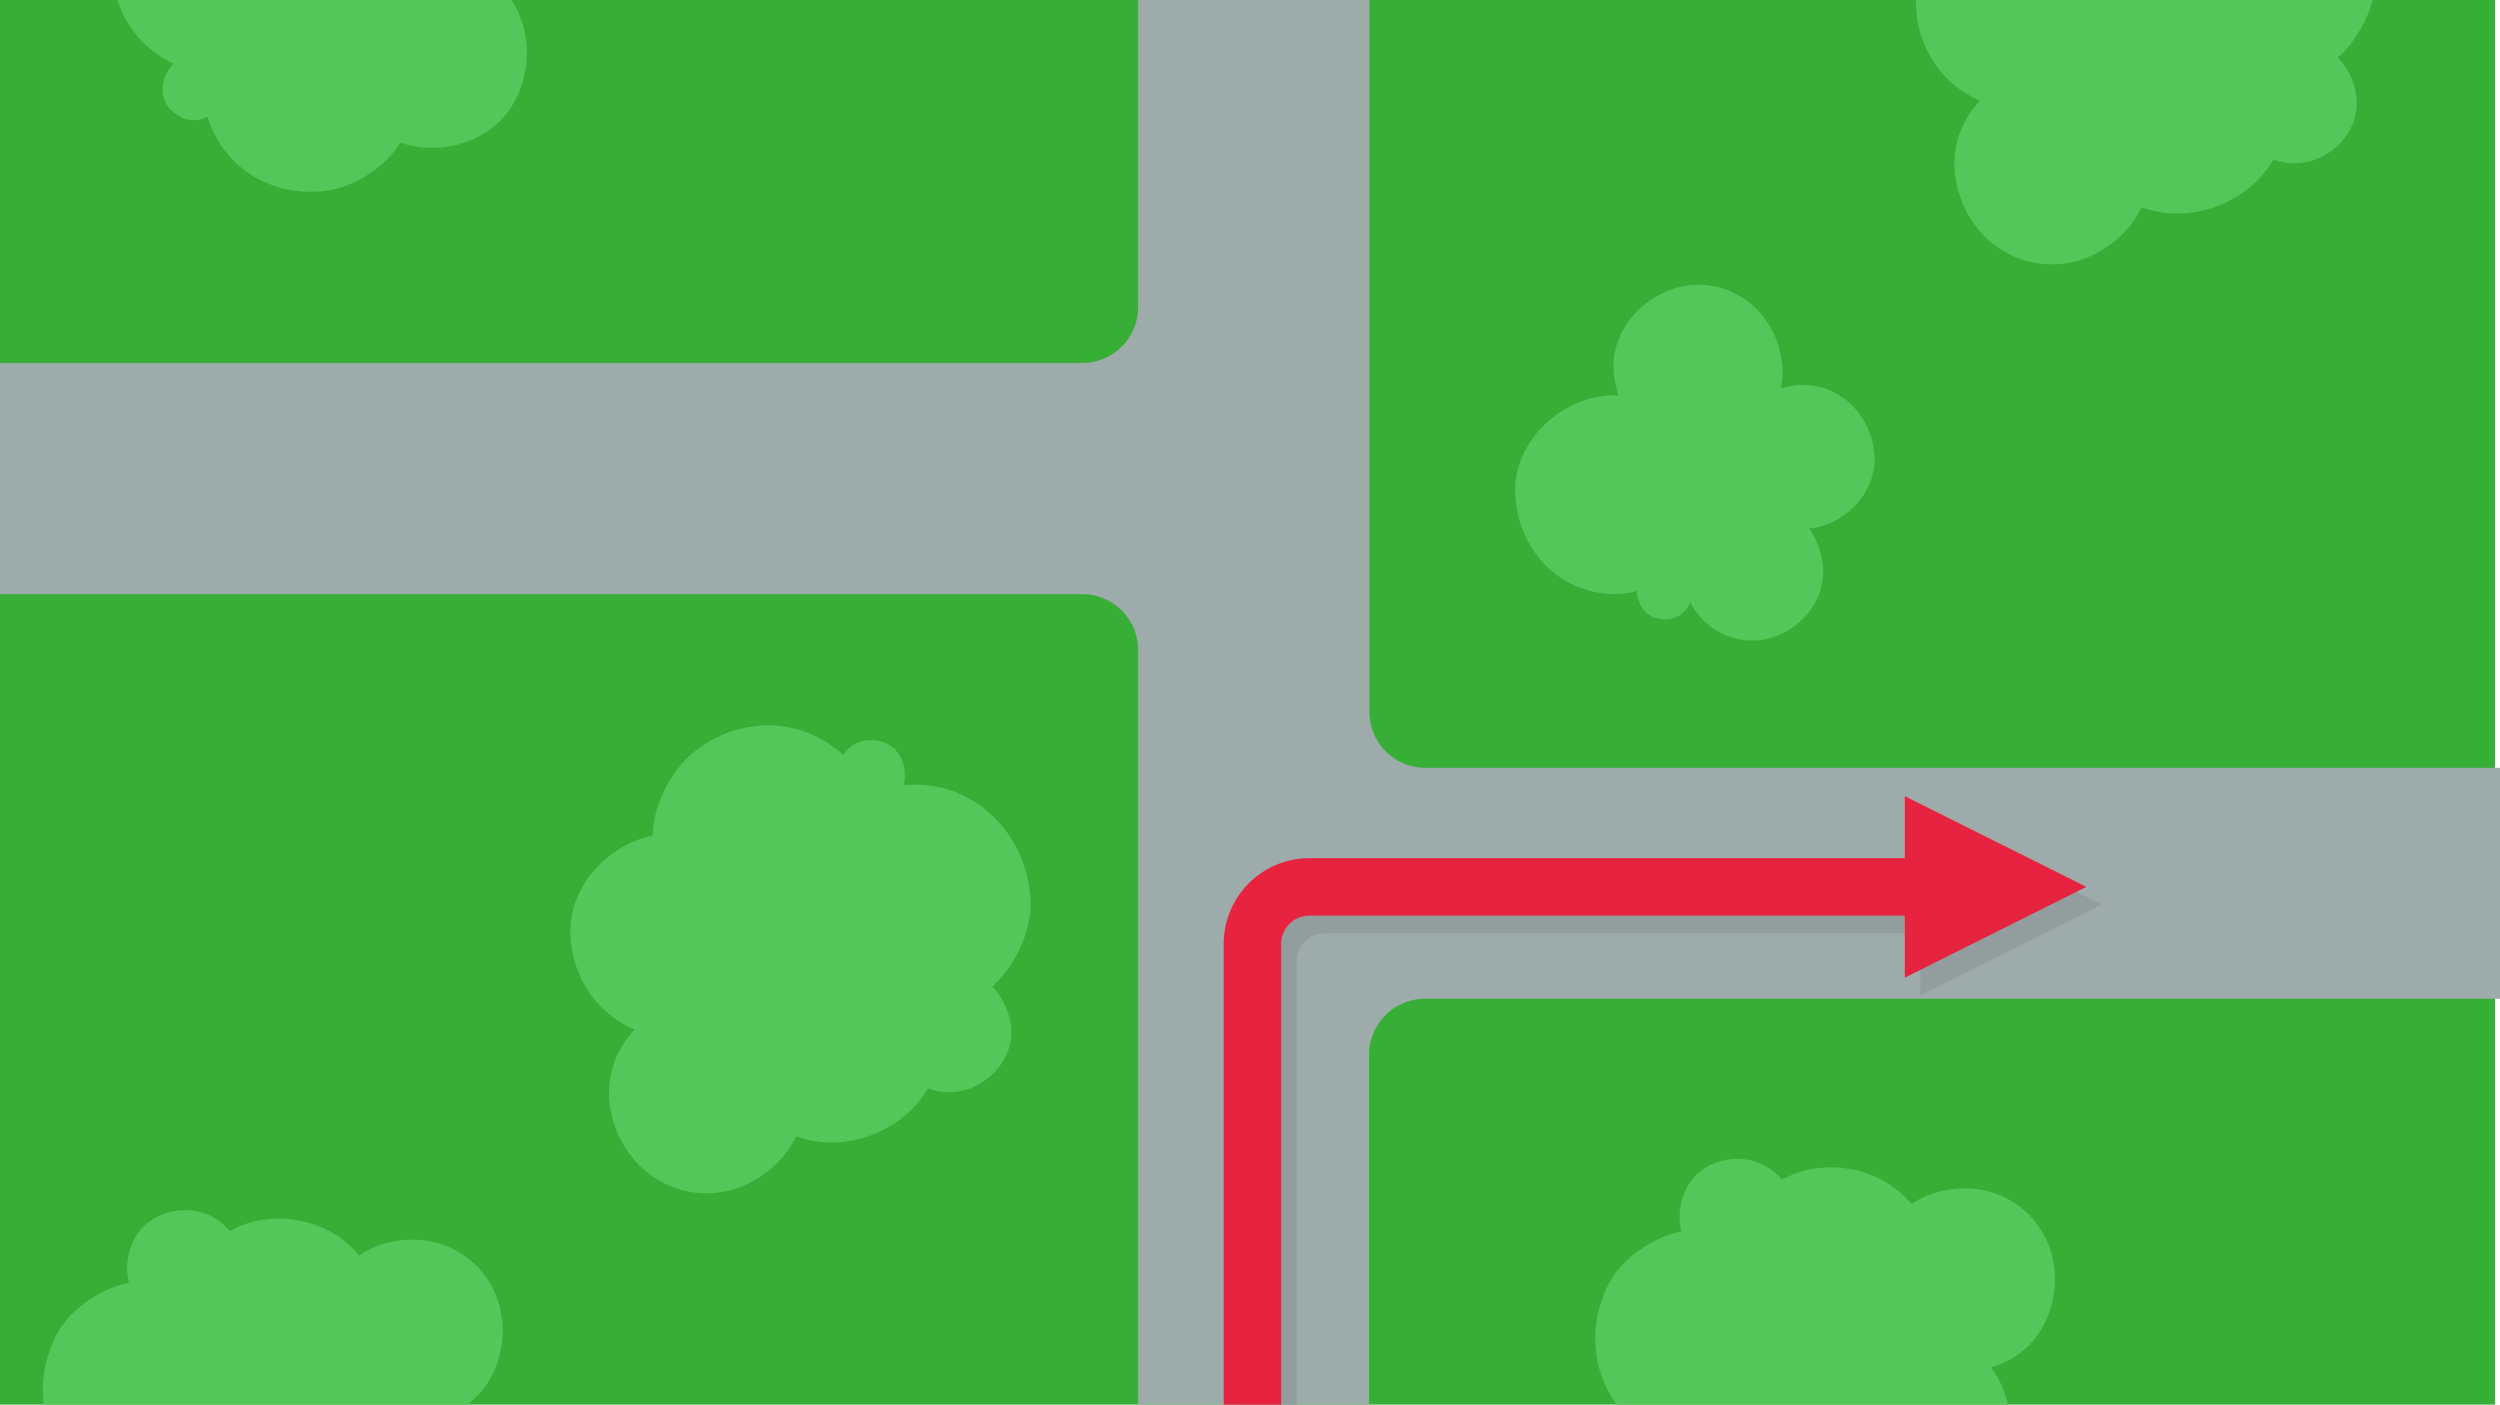 <svg id="Artwork" xmlns="http://www.w3.org/2000/svg" viewBox="0 0 760 427"><defs><style>.cls-1{fill:#37af37;}.cls-2{fill:#9dabaa;}.cls-3{fill:#53c759;}.cls-4{fill:#919e9d;}.cls-5{fill:#e82340;}</style></defs><rect class="cls-1" x="-1.5" y="-3.5" width="760" height="434.99"/><path class="cls-2" d="M773,233.42H433.31a17,17,0,0,1-17-17V-76.06a17,17,0,0,0-17-17H363a17,17,0,0,0-17,17V93.35a17,17,0,0,1-17,17H-8.85v70.28H329a17,17,0,0,1,17,17v255a17,17,0,0,0,17,17h36.2a17,17,0,0,0,17-17v-132a17,17,0,0,1,17-17H773Z"/><path class="cls-3" d="M301.62,299.92c.45-.41.9-.81,1.33-1.24,6.11-6.11,10.71-16.14,10.32-24.91-.85-19.1-15.48-35.24-35.24-35.24a31.66,31.66,0,0,0-3.36.18c1.63-6.09-1.63-13.69-9.8-13.69a9.61,9.61,0,0,0-8.52,4.5,33.6,33.6,0,0,0-23.07-9,36,36,0,0,0-24.64,10.21c-5.73,5.73-10.11,15-10.22,23.29-13.84,2.91-25.68,15.65-25,30.31C174,297.12,181.62,308.42,193,313a27.4,27.4,0,0,0-7.85,20c.72,16.12,13.07,29.75,29.75,29.75,11.3,0,22.24-7.21,27.13-17.3a33.26,33.26,0,0,0,11,1.87,35.14,35.14,0,0,0,24.09-10,33.8,33.8,0,0,0,5-6.45,18.35,18.35,0,0,0,6.47,1.16c9.83,0,19.25-8.65,18.8-18.8A20.26,20.26,0,0,0,301.62,299.92Z"/><path class="cls-3" d="M511.14,374.41c-.56.11-1.12.22-1.67.36-7.86,2-16.36,7.94-20.24,15.22-8.42,15.85-4.3,35.89,11.68,45.31a31,31,0,0,0,2.8,1.47c-4.22,4.14-5.21,11.84,1.39,15.74a9,9,0,0,0,9,.43,31.52,31.52,0,0,0,14.34,18.31,33.79,33.79,0,0,0,24.79,3.51c7.38-1.9,15.32-7.26,19.38-14,12.58,4.26,28.25-.39,34.71-12.55,5.65-10.64,4.86-23.44-2.11-32.57a25.71,25.71,0,0,0,15.89-12.4c7.11-13.38,3.63-30.3-9.85-38.26-9.14-5.39-21.43-4.79-30.2,1.05a31,31,0,0,0-8-6.79,33,33,0,0,0-24.23-3.43,31.89,31.89,0,0,0-7.11,2.84,17.31,17.31,0,0,0-4.68-4c-7.95-4.69-19.69-2.19-24.17,6.23A19,19,0,0,0,511.14,374.41Z"/><path class="cls-3" d="M569.84,138.91c-.53-11.87-9.62-21.9-21.9-21.9a20.55,20.55,0,0,0-6.6,1.11,22,22,0,0,0,.54-5.87c-.62-13.91-11.28-25.67-25.67-25.67-13.43,0-26.3,11.8-25.68,25.67a28.94,28.94,0,0,0,1.5,7.91c-.4,0-.8,0-1.21,0-15.8,0-30.94,13.89-30.2,30.2s13.27,30.21,30.2,30.21a28.21,28.21,0,0,0,6.85-.88c.06,4.3,2.84,8.55,8.38,8.55a7.89,7.89,0,0,0,7.76-5.22,21.14,21.14,0,0,0,18.9,11.71c11.26,0,22-9.9,21.52-21.52A23.37,23.37,0,0,0,550,160.7C560.67,159.59,570.34,150,569.84,138.91Z"/><path class="cls-4" d="M394.18,447.41H376.7V292.32a26.09,26.09,0,0,1,26.06-26.06H591.13v17.48H402.76a8.59,8.59,0,0,0-8.58,8.58Z"/><polygon class="cls-4" points="638.96 275 583.78 247.41 583.78 302.59 638.96 275"/><path class="cls-5" d="M389.47,442H372V286.93a26.09,26.09,0,0,1,26.06-26.05H586.42v17.48H398.05a8.58,8.58,0,0,0-8.58,8.57Z"/><polygon class="cls-5" points="634.25 269.62 579.07 242.03 579.07 297.21 634.25 269.62"/><path class="cls-3" d="M60.2-43c-.56.11-1.12.22-1.67.37-7.86,2-16.37,7.93-20.24,15.21C29.87-11.57,34,8.47,50,17.89a28.82,28.82,0,0,0,2.81,1.47C48.55,23.5,47.55,31.2,54.16,35.1a9,9,0,0,0,9,.43A31.54,31.54,0,0,0,77.54,53.84a33.78,33.78,0,0,0,24.79,3.51c7.37-1.9,15.32-7.26,19.38-14C134.29,47.65,150,43,156.42,30.84c5.65-10.64,4.86-23.44-2.11-32.57a25.71,25.71,0,0,0,15.89-12.4c7.11-13.38,3.63-30.3-9.86-38.26-9.13-5.39-21.42-4.78-30.19,1a31.2,31.2,0,0,0-8-6.79,33,33,0,0,0-24.24-3.43,31.89,31.89,0,0,0-7.11,2.84,17.12,17.12,0,0,0-4.67-4c-8-4.69-19.69-2.19-24.17,6.23A19,19,0,0,0,60.2-43Z"/><path class="cls-3" d="M710.68,17.51c.45-.4.9-.81,1.33-1.24,6.11-6.11,10.71-16.14,10.32-24.91-.86-19.09-15.48-35.24-35.24-35.24a31.52,31.52,0,0,0-3.36.18c1.63-6.09-1.63-13.69-9.8-13.69a9.61,9.61,0,0,0-8.52,4.5,33.62,33.62,0,0,0-23.07-9A35.94,35.94,0,0,0,617.7-51.71c-5.74,5.73-10.12,15-10.22,23.29-13.84,2.91-25.69,15.65-25,30.31C583,14.71,590.68,26,602,30.61a27.41,27.41,0,0,0-7.86,20c.73,16.12,13.08,29.75,29.76,29.75,11.3,0,22.24-7.21,27.12-17.3a33.32,33.32,0,0,0,11.05,1.87,35.14,35.14,0,0,0,24.09-10,34.21,34.21,0,0,0,5-6.45,18.3,18.3,0,0,0,6.47,1.16c9.83,0,19.25-8.65,18.79-18.8A20.28,20.28,0,0,0,710.68,17.51Z"/><path class="cls-3" d="M39.2,390c-.56.11-1.12.22-1.67.37-7.86,2-16.37,7.93-20.24,15.21C8.87,421.43,13,441.47,29,450.89a28.82,28.82,0,0,0,2.81,1.47c-4.22,4.14-5.22,11.84,1.39,15.74a9,9,0,0,0,9,.43,31.54,31.54,0,0,0,14.35,18.31,33.78,33.78,0,0,0,24.79,3.51c7.37-1.9,15.32-7.26,19.38-14,12.58,4.26,28.24-.39,34.71-12.55,5.65-10.64,4.86-23.44-2.11-32.57a25.71,25.71,0,0,0,15.89-12.4c7.11-13.38,3.63-30.3-9.86-38.26-9.13-5.39-21.42-4.78-30.19,1.05a31.2,31.2,0,0,0-8-6.79,33,33,0,0,0-24.24-3.43,31.89,31.89,0,0,0-7.11,2.84,17.12,17.12,0,0,0-4.67-4c-8-4.69-19.69-2.19-24.17,6.23A19,19,0,0,0,39.2,390Z"/></svg>